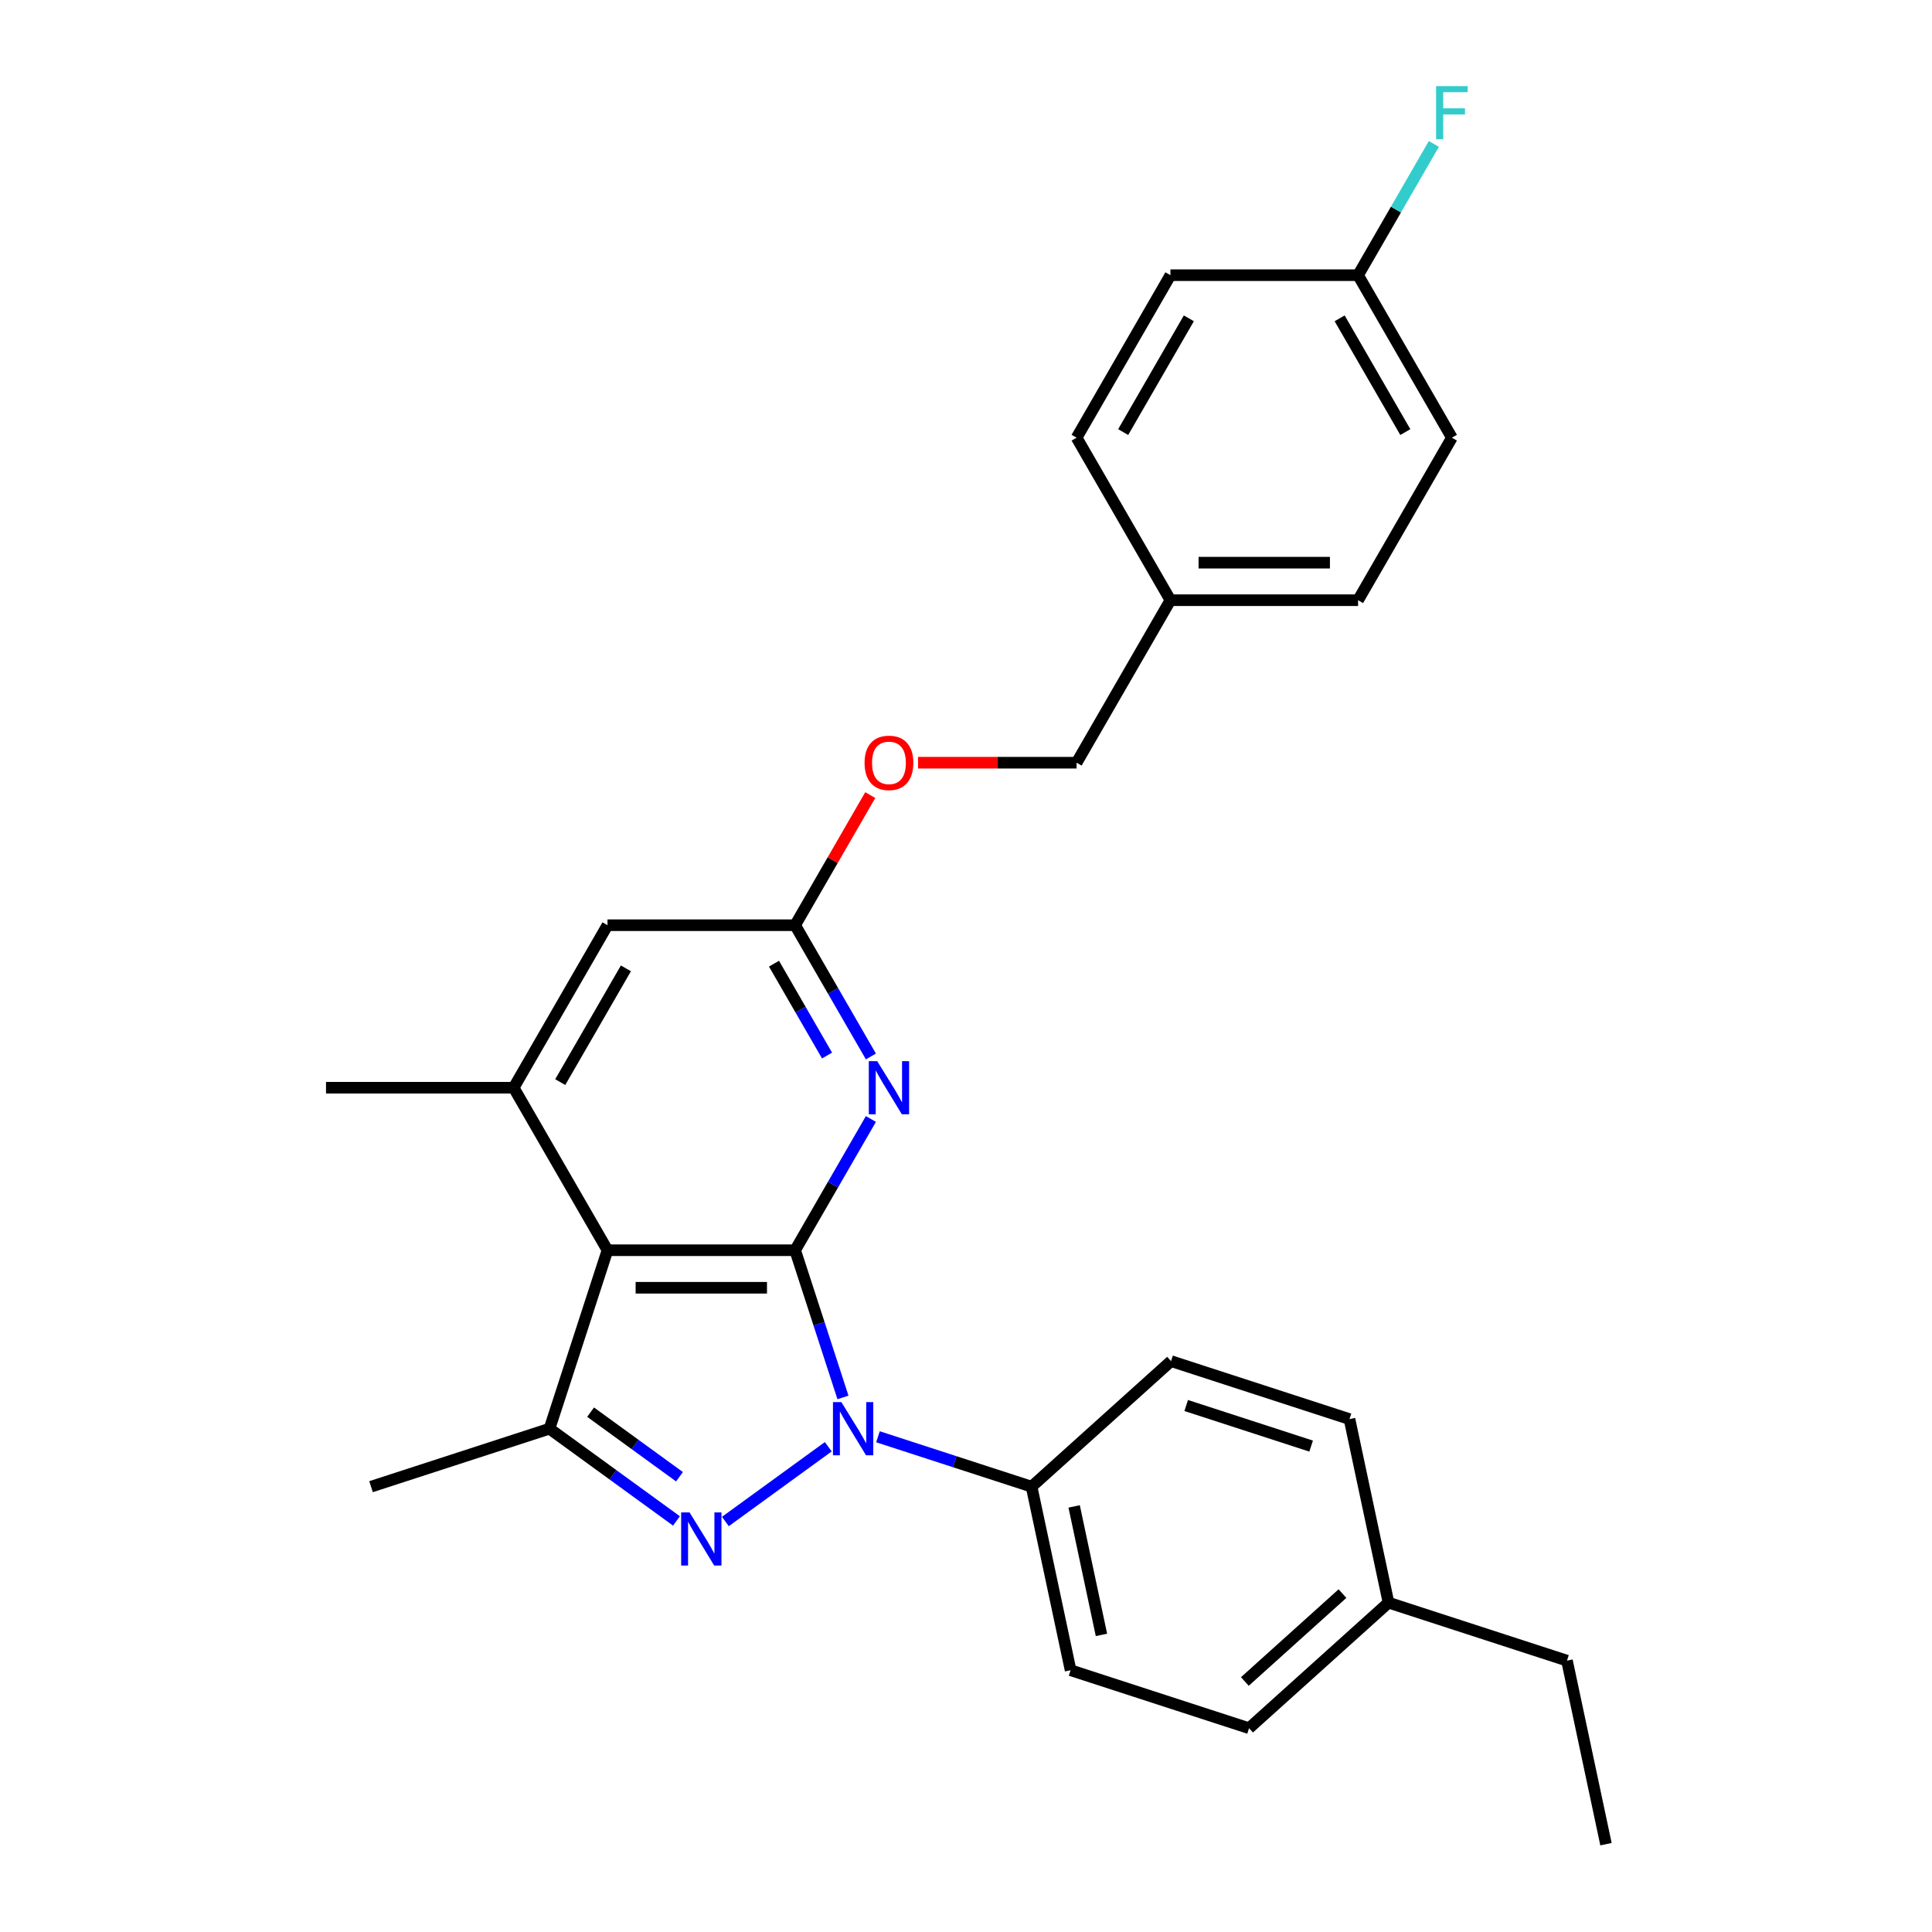 <?xml version='1.0' encoding='iso-8859-1'?>
<svg version='1.1' baseProfile='full'
              xmlns='http://www.w3.org/2000/svg'
                      xmlns:rdkit='http://www.rdkit.org/xml'
                      xmlns:xlink='http://www.w3.org/1999/xlink'
                  xml:space='preserve'
width='1000px' height='1000px' viewBox='0 0 1000 1000'>
<!-- END OF HEADER -->
<rect style='opacity:1.0;fill:#FFFFFF;stroke:none' width='1000' height='1000' x='0' y='0'> </rect>
<path class='bond-0' d='M 411.56,647.117 L 423.938,685.212' style='fill:none;fill-rule:evenodd;stroke:#000000;stroke-width:6px;stroke-linecap:butt;stroke-linejoin:miter;stroke-opacity:1' />
<path class='bond-0' d='M 423.938,685.212 L 436.316,723.308' style='fill:none;fill-rule:evenodd;stroke:#0000FF;stroke-width:6px;stroke-linecap:butt;stroke-linejoin:miter;stroke-opacity:1' />
<path class='bond-2' d='M 411.56,647.117 L 314.434,647.117' style='fill:none;fill-rule:evenodd;stroke:#000000;stroke-width:6px;stroke-linecap:butt;stroke-linejoin:miter;stroke-opacity:1' />
<path class='bond-2' d='M 396.991,666.542 L 329.003,666.542' style='fill:none;fill-rule:evenodd;stroke:#000000;stroke-width:6px;stroke-linecap:butt;stroke-linejoin:miter;stroke-opacity:1' />
<path class='bond-4' d='M 411.56,647.117 L 431.17,613.151' style='fill:none;fill-rule:evenodd;stroke:#000000;stroke-width:6px;stroke-linecap:butt;stroke-linejoin:miter;stroke-opacity:1' />
<path class='bond-4' d='M 431.17,613.151 L 450.78,579.185' style='fill:none;fill-rule:evenodd;stroke:#0000FF;stroke-width:6px;stroke-linecap:butt;stroke-linejoin:miter;stroke-opacity:1' />
<path class='bond-1' d='M 428.714,748.832 L 375.459,787.523' style='fill:none;fill-rule:evenodd;stroke:#0000FF;stroke-width:6px;stroke-linecap:butt;stroke-linejoin:miter;stroke-opacity:1' />
<path class='bond-7' d='M 454.433,743.667 L 494.189,756.585' style='fill:none;fill-rule:evenodd;stroke:#0000FF;stroke-width:6px;stroke-linecap:butt;stroke-linejoin:miter;stroke-opacity:1' />
<path class='bond-7' d='M 494.189,756.585 L 533.945,769.502' style='fill:none;fill-rule:evenodd;stroke:#000000;stroke-width:6px;stroke-linecap:butt;stroke-linejoin:miter;stroke-opacity:1' />
<path class='bond-27' d='M 350.138,787.235 L 317.279,763.362' style='fill:none;fill-rule:evenodd;stroke:#0000FF;stroke-width:6px;stroke-linecap:butt;stroke-linejoin:miter;stroke-opacity:1' />
<path class='bond-27' d='M 317.279,763.362 L 284.421,739.489' style='fill:none;fill-rule:evenodd;stroke:#000000;stroke-width:6px;stroke-linecap:butt;stroke-linejoin:miter;stroke-opacity:1' />
<path class='bond-27' d='M 351.698,764.358 L 328.697,747.646' style='fill:none;fill-rule:evenodd;stroke:#0000FF;stroke-width:6px;stroke-linecap:butt;stroke-linejoin:miter;stroke-opacity:1' />
<path class='bond-27' d='M 328.697,747.646 L 305.696,730.935' style='fill:none;fill-rule:evenodd;stroke:#000000;stroke-width:6px;stroke-linecap:butt;stroke-linejoin:miter;stroke-opacity:1' />
<path class='bond-3' d='M 314.434,647.117 L 284.421,739.489' style='fill:none;fill-rule:evenodd;stroke:#000000;stroke-width:6px;stroke-linecap:butt;stroke-linejoin:miter;stroke-opacity:1' />
<path class='bond-5' d='M 314.434,647.117 L 265.871,563.004' style='fill:none;fill-rule:evenodd;stroke:#000000;stroke-width:6px;stroke-linecap:butt;stroke-linejoin:miter;stroke-opacity:1' />
<path class='bond-15' d='M 284.421,739.489 L 192.049,769.502' style='fill:none;fill-rule:evenodd;stroke:#000000;stroke-width:6px;stroke-linecap:butt;stroke-linejoin:miter;stroke-opacity:1' />
<path class='bond-6' d='M 450.78,546.823 L 431.17,512.857' style='fill:none;fill-rule:evenodd;stroke:#0000FF;stroke-width:6px;stroke-linecap:butt;stroke-linejoin:miter;stroke-opacity:1' />
<path class='bond-6' d='M 431.17,512.857 L 411.56,478.89' style='fill:none;fill-rule:evenodd;stroke:#000000;stroke-width:6px;stroke-linecap:butt;stroke-linejoin:miter;stroke-opacity:1' />
<path class='bond-6' d='M 428.075,546.345 L 414.347,522.569' style='fill:none;fill-rule:evenodd;stroke:#0000FF;stroke-width:6px;stroke-linecap:butt;stroke-linejoin:miter;stroke-opacity:1' />
<path class='bond-6' d='M 414.347,522.569 L 400.62,498.793' style='fill:none;fill-rule:evenodd;stroke:#000000;stroke-width:6px;stroke-linecap:butt;stroke-linejoin:miter;stroke-opacity:1' />
<path class='bond-24' d='M 265.871,563.004 L 168.746,563.004' style='fill:none;fill-rule:evenodd;stroke:#000000;stroke-width:6px;stroke-linecap:butt;stroke-linejoin:miter;stroke-opacity:1' />
<path class='bond-28' d='M 265.871,563.004 L 314.434,478.89' style='fill:none;fill-rule:evenodd;stroke:#000000;stroke-width:6px;stroke-linecap:butt;stroke-linejoin:miter;stroke-opacity:1' />
<path class='bond-28' d='M 289.979,560.099 L 323.972,501.22' style='fill:none;fill-rule:evenodd;stroke:#000000;stroke-width:6px;stroke-linecap:butt;stroke-linejoin:miter;stroke-opacity:1' />
<path class='bond-8' d='M 411.56,478.89 L 314.434,478.89' style='fill:none;fill-rule:evenodd;stroke:#000000;stroke-width:6px;stroke-linecap:butt;stroke-linejoin:miter;stroke-opacity:1' />
<path class='bond-9' d='M 411.56,478.89 L 431.002,445.216' style='fill:none;fill-rule:evenodd;stroke:#000000;stroke-width:6px;stroke-linecap:butt;stroke-linejoin:miter;stroke-opacity:1' />
<path class='bond-9' d='M 431.002,445.216 L 450.444,411.541' style='fill:none;fill-rule:evenodd;stroke:#FF0000;stroke-width:6px;stroke-linecap:butt;stroke-linejoin:miter;stroke-opacity:1' />
<path class='bond-10' d='M 533.945,769.502 L 554.139,864.505' style='fill:none;fill-rule:evenodd;stroke:#000000;stroke-width:6px;stroke-linecap:butt;stroke-linejoin:miter;stroke-opacity:1' />
<path class='bond-10' d='M 555.975,779.714 L 570.11,846.216' style='fill:none;fill-rule:evenodd;stroke:#000000;stroke-width:6px;stroke-linecap:butt;stroke-linejoin:miter;stroke-opacity:1' />
<path class='bond-11' d='M 533.945,769.502 L 606.123,704.512' style='fill:none;fill-rule:evenodd;stroke:#000000;stroke-width:6px;stroke-linecap:butt;stroke-linejoin:miter;stroke-opacity:1' />
<path class='bond-14' d='M 475.177,394.777 L 516.212,394.777' style='fill:none;fill-rule:evenodd;stroke:#FF0000;stroke-width:6px;stroke-linecap:butt;stroke-linejoin:miter;stroke-opacity:1' />
<path class='bond-14' d='M 516.212,394.777 L 557.248,394.777' style='fill:none;fill-rule:evenodd;stroke:#000000;stroke-width:6px;stroke-linecap:butt;stroke-linejoin:miter;stroke-opacity:1' />
<path class='bond-17' d='M 554.139,864.505 L 646.51,894.519' style='fill:none;fill-rule:evenodd;stroke:#000000;stroke-width:6px;stroke-linecap:butt;stroke-linejoin:miter;stroke-opacity:1' />
<path class='bond-16' d='M 606.123,704.512 L 698.495,734.526' style='fill:none;fill-rule:evenodd;stroke:#000000;stroke-width:6px;stroke-linecap:butt;stroke-linejoin:miter;stroke-opacity:1' />
<path class='bond-16' d='M 613.976,727.489 L 678.637,748.498' style='fill:none;fill-rule:evenodd;stroke:#000000;stroke-width:6px;stroke-linecap:butt;stroke-linejoin:miter;stroke-opacity:1' />
<path class='bond-12' d='M 702.936,142.438 L 751.499,226.551' style='fill:none;fill-rule:evenodd;stroke:#000000;stroke-width:6px;stroke-linecap:butt;stroke-linejoin:miter;stroke-opacity:1' />
<path class='bond-12' d='M 693.398,164.767 L 727.392,223.647' style='fill:none;fill-rule:evenodd;stroke:#000000;stroke-width:6px;stroke-linecap:butt;stroke-linejoin:miter;stroke-opacity:1' />
<path class='bond-19' d='M 702.936,142.438 L 722.547,108.472' style='fill:none;fill-rule:evenodd;stroke:#000000;stroke-width:6px;stroke-linecap:butt;stroke-linejoin:miter;stroke-opacity:1' />
<path class='bond-19' d='M 722.547,108.472 L 742.157,74.506' style='fill:none;fill-rule:evenodd;stroke:#33CCCC;stroke-width:6px;stroke-linecap:butt;stroke-linejoin:miter;stroke-opacity:1' />
<path class='bond-30' d='M 702.936,142.438 L 605.811,142.438' style='fill:none;fill-rule:evenodd;stroke:#000000;stroke-width:6px;stroke-linecap:butt;stroke-linejoin:miter;stroke-opacity:1' />
<path class='bond-13' d='M 605.811,310.664 L 557.248,394.777' style='fill:none;fill-rule:evenodd;stroke:#000000;stroke-width:6px;stroke-linecap:butt;stroke-linejoin:miter;stroke-opacity:1' />
<path class='bond-22' d='M 605.811,310.664 L 557.248,226.551' style='fill:none;fill-rule:evenodd;stroke:#000000;stroke-width:6px;stroke-linecap:butt;stroke-linejoin:miter;stroke-opacity:1' />
<path class='bond-23' d='M 605.811,310.664 L 702.936,310.664' style='fill:none;fill-rule:evenodd;stroke:#000000;stroke-width:6px;stroke-linecap:butt;stroke-linejoin:miter;stroke-opacity:1' />
<path class='bond-23' d='M 620.38,291.239 L 688.367,291.239' style='fill:none;fill-rule:evenodd;stroke:#000000;stroke-width:6px;stroke-linecap:butt;stroke-linejoin:miter;stroke-opacity:1' />
<path class='bond-18' d='M 698.495,734.526 L 718.689,829.529' style='fill:none;fill-rule:evenodd;stroke:#000000;stroke-width:6px;stroke-linecap:butt;stroke-linejoin:miter;stroke-opacity:1' />
<path class='bond-29' d='M 646.51,894.519 L 718.689,829.529' style='fill:none;fill-rule:evenodd;stroke:#000000;stroke-width:6px;stroke-linecap:butt;stroke-linejoin:miter;stroke-opacity:1' />
<path class='bond-29' d='M 644.339,870.334 L 694.864,824.842' style='fill:none;fill-rule:evenodd;stroke:#000000;stroke-width:6px;stroke-linecap:butt;stroke-linejoin:miter;stroke-opacity:1' />
<path class='bond-25' d='M 718.689,829.529 L 811.061,859.542' style='fill:none;fill-rule:evenodd;stroke:#000000;stroke-width:6px;stroke-linecap:butt;stroke-linejoin:miter;stroke-opacity:1' />
<path class='bond-20' d='M 605.811,142.438 L 557.248,226.551' style='fill:none;fill-rule:evenodd;stroke:#000000;stroke-width:6px;stroke-linecap:butt;stroke-linejoin:miter;stroke-opacity:1' />
<path class='bond-20' d='M 615.349,164.767 L 581.355,223.647' style='fill:none;fill-rule:evenodd;stroke:#000000;stroke-width:6px;stroke-linecap:butt;stroke-linejoin:miter;stroke-opacity:1' />
<path class='bond-21' d='M 751.499,226.551 L 702.936,310.664' style='fill:none;fill-rule:evenodd;stroke:#000000;stroke-width:6px;stroke-linecap:butt;stroke-linejoin:miter;stroke-opacity:1' />
<path class='bond-26' d='M 811.061,859.542 L 831.254,954.545' style='fill:none;fill-rule:evenodd;stroke:#000000;stroke-width:6px;stroke-linecap:butt;stroke-linejoin:miter;stroke-opacity:1' />
<path  class='atom-1' d='M 435.493 725.736
L 444.506 740.305
Q 445.4 741.742, 446.837 744.345
Q 448.275 746.948, 448.353 747.103
L 448.353 725.736
L 452.004 725.736
L 452.004 753.242
L 448.236 753.242
L 438.562 737.313
Q 437.436 735.448, 436.231 733.311
Q 435.066 731.175, 434.716 730.514
L 434.716 753.242
L 431.142 753.242
L 431.142 725.736
L 435.493 725.736
' fill='#0000FF'/>
<path  class='atom-2' d='M 356.917 782.825
L 365.93 797.393
Q 366.824 798.831, 368.261 801.434
Q 369.699 804.037, 369.776 804.192
L 369.776 782.825
L 373.428 782.825
L 373.428 810.331
L 369.66 810.331
L 359.986 794.402
Q 358.859 792.537, 357.655 790.4
Q 356.49 788.264, 356.14 787.603
L 356.14 810.331
L 352.566 810.331
L 352.566 782.825
L 356.917 782.825
' fill='#0000FF'/>
<path  class='atom-5' d='M 454.042 549.251
L 463.056 563.82
Q 463.949 565.257, 465.387 567.86
Q 466.824 570.463, 466.902 570.618
L 466.902 549.251
L 470.554 549.251
L 470.554 576.757
L 466.785 576.757
L 457.112 560.828
Q 455.985 558.963, 454.781 556.826
Q 453.615 554.69, 453.265 554.029
L 453.265 576.757
L 449.691 576.757
L 449.691 549.251
L 454.042 549.251
' fill='#0000FF'/>
<path  class='atom-10' d='M 447.496 394.855
Q 447.496 388.251, 450.76 384.56
Q 454.023 380.869, 460.122 380.869
Q 466.222 380.869, 469.485 384.56
Q 472.749 388.251, 472.749 394.855
Q 472.749 401.537, 469.447 405.345
Q 466.144 409.113, 460.122 409.113
Q 454.062 409.113, 450.76 405.345
Q 447.496 401.576, 447.496 394.855
M 460.122 406.005
Q 464.318 406.005, 466.572 403.208
Q 468.864 400.372, 468.864 394.855
Q 468.864 389.455, 466.572 386.735
Q 464.318 383.977, 460.122 383.977
Q 455.927 383.977, 453.634 386.697
Q 451.381 389.416, 451.381 394.855
Q 451.381 400.411, 453.634 403.208
Q 455.927 406.005, 460.122 406.005
' fill='#FF0000'/>
<path  class='atom-20' d='M 743.321 44.572
L 759.677 44.572
L 759.677 47.719
L 747.012 47.719
L 747.012 56.071
L 758.278 56.071
L 758.278 59.257
L 747.012 59.257
L 747.012 72.078
L 743.321 72.078
L 743.321 44.572
' fill='#33CCCC'/>
</svg>
